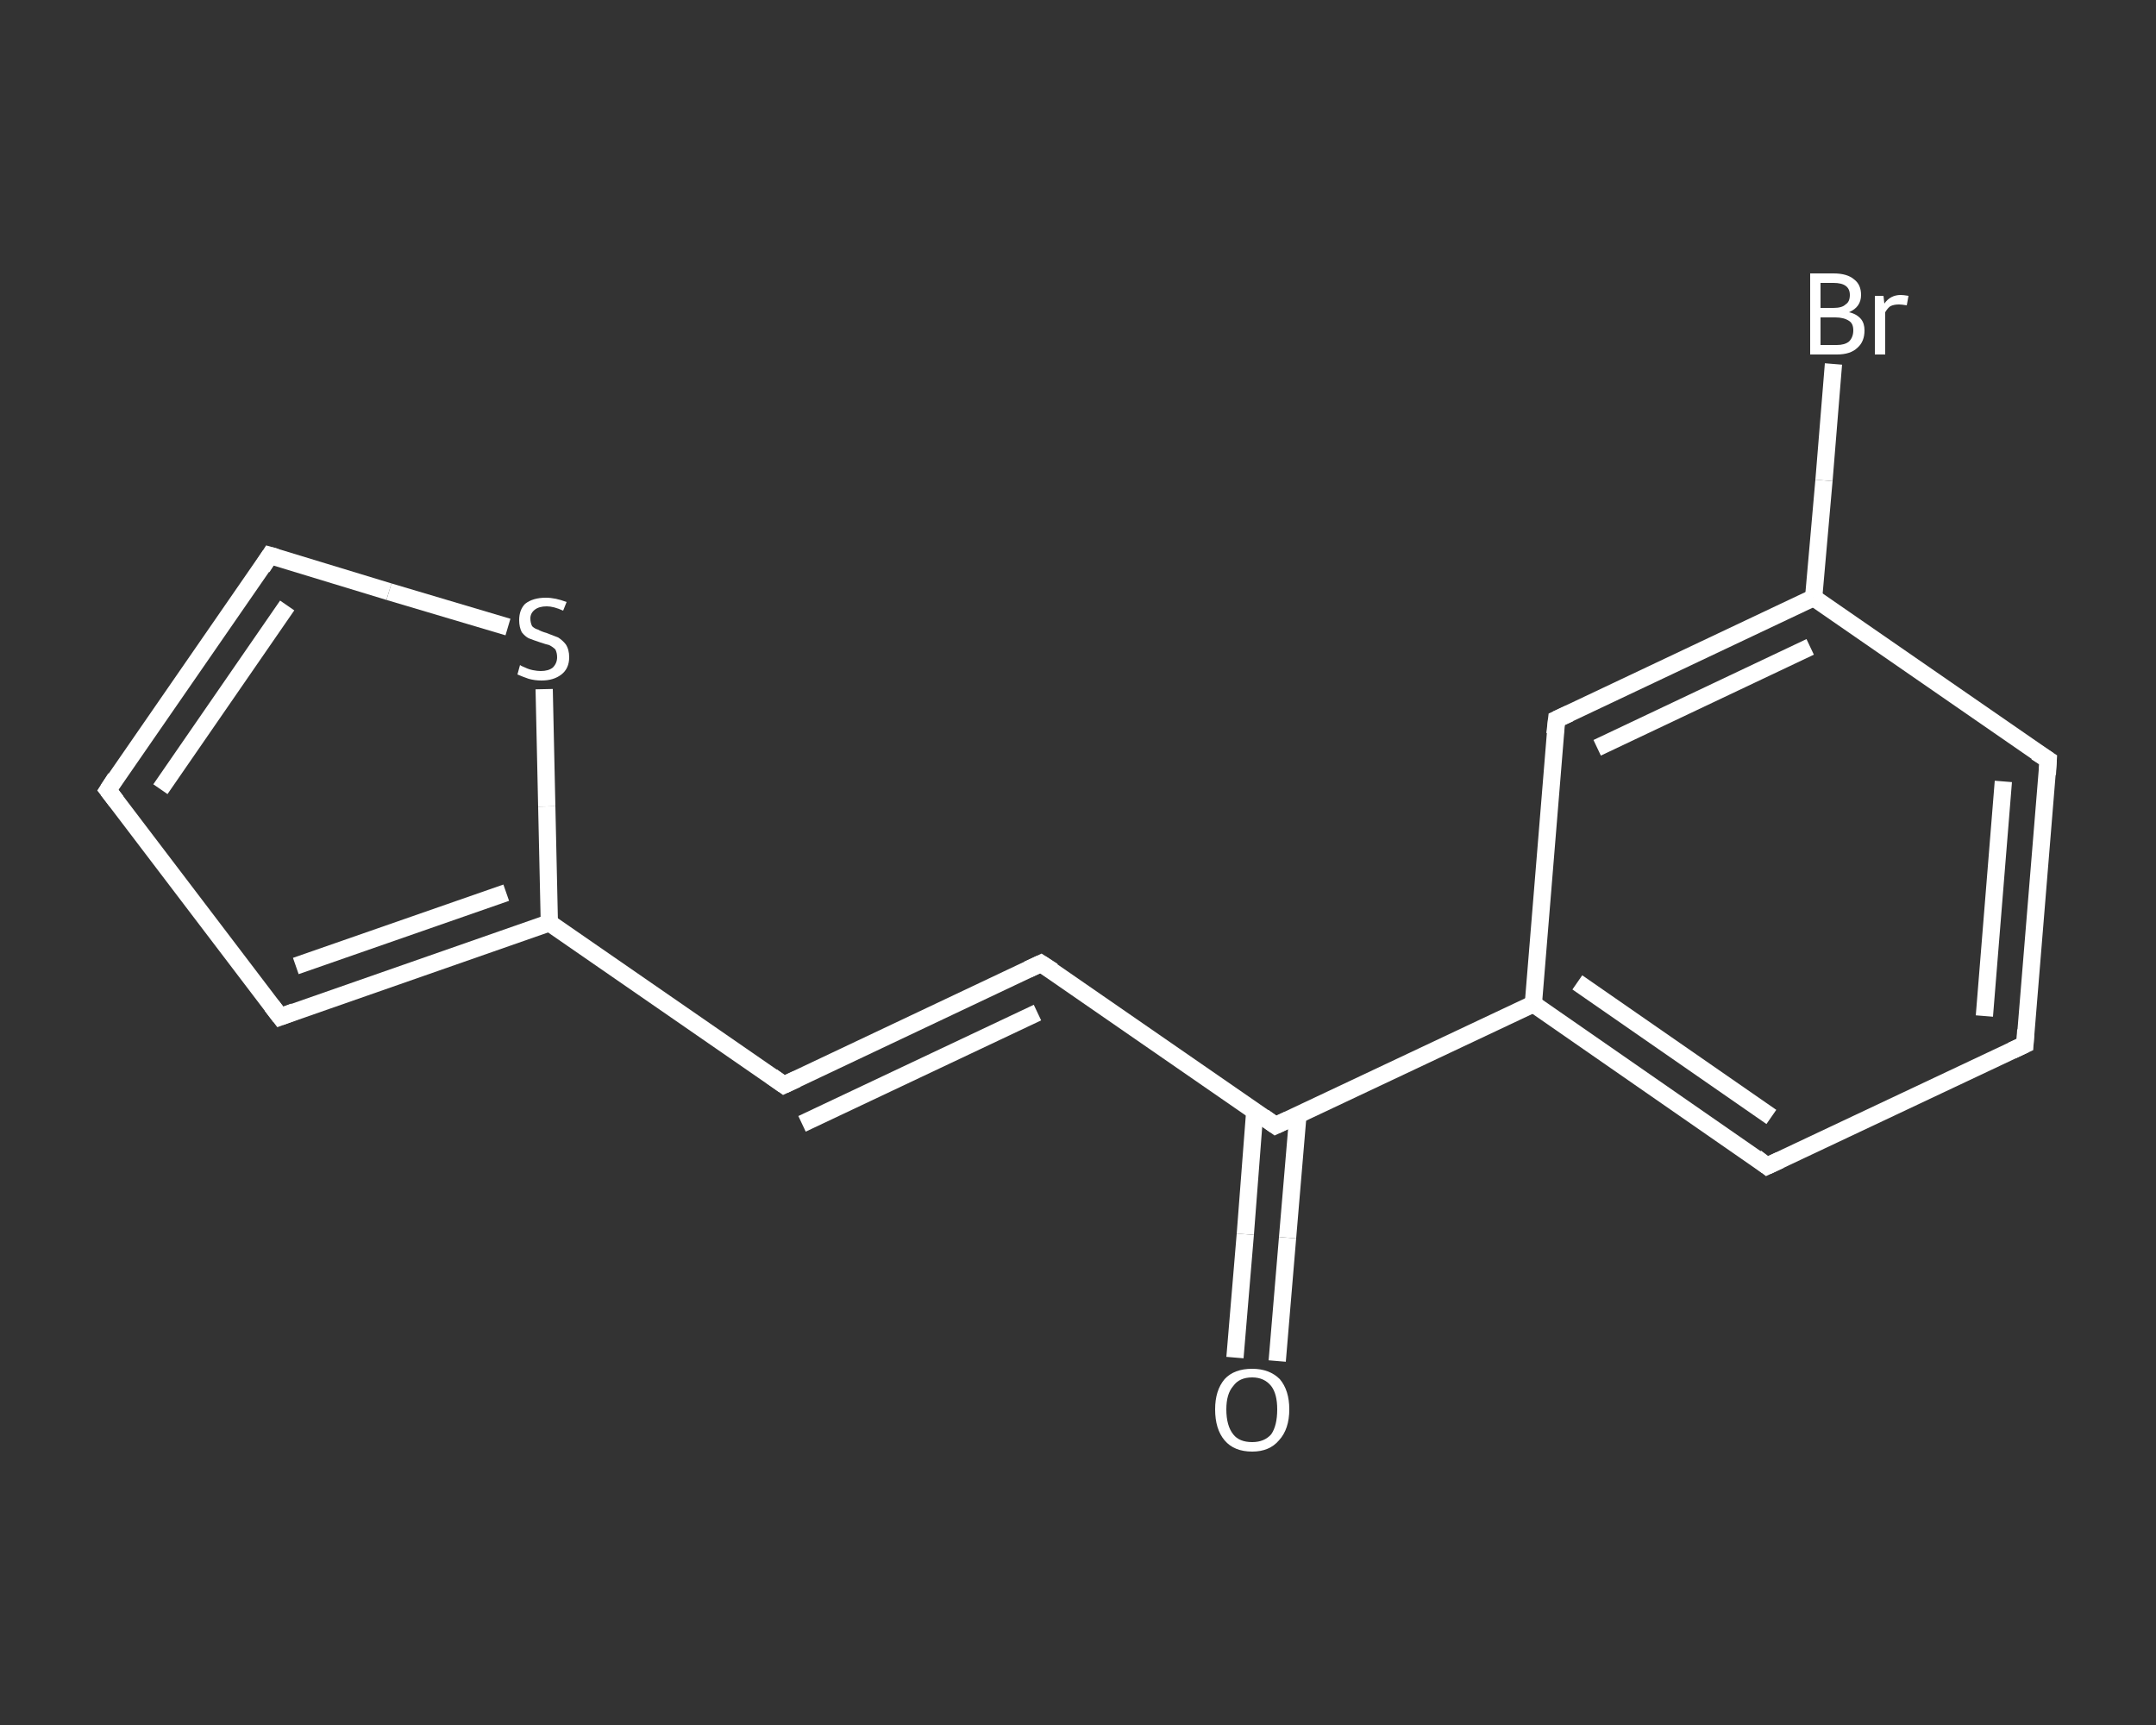 <?xml version='1.0' encoding='iso-8859-1'?>
<svg version='1.1' baseProfile='full'
              xmlns='http://www.w3.org/2000/svg'
                      xmlns:rdkit='http://www.rdkit.org/xml'
                      xmlns:xlink='http://www.w3.org/1999/xlink'
                  xml:space='preserve'
width='250px' height='200px' viewBox='0 0 250 200'>
<rect x="0" y="0" width="250" height="200" fill="#333333" stroke="none"/>
<!-- END OF HEADER -->
<rect style='opacity:1.0;fill:transparent;stroke:none' width='250.0' height='200.0' x='0.0' y='0.0'> </rect>
<path class='bond-0 atom-0 atom-1' d='M 143.2,157.4 L 144.4,143.1' style='fill:none;fill-rule:evenodd;stroke:#FFFFFF;stroke-width:2.0px;stroke-linecap:butt;stroke-linejoin:miter;stroke-opacity:1' />
<path class='bond-0 atom-0 atom-1' d='M 144.4,143.1 L 145.5,128.8' style='fill:none;fill-rule:evenodd;stroke:#FFFFFF;stroke-width:2.0px;stroke-linecap:butt;stroke-linejoin:miter;stroke-opacity:1' />
<path class='bond-0 atom-0 atom-1' d='M 148.1,157.8 L 149.3,143.5' style='fill:none;fill-rule:evenodd;stroke:#FFFFFF;stroke-width:2.0px;stroke-linecap:butt;stroke-linejoin:miter;stroke-opacity:1' />
<path class='bond-0 atom-0 atom-1' d='M 149.3,143.5 L 150.5,129.3' style='fill:none;fill-rule:evenodd;stroke:#FFFFFF;stroke-width:2.0px;stroke-linecap:butt;stroke-linejoin:miter;stroke-opacity:1' />
<path class='bond-1 atom-1 atom-2' d='M 147.9,130.5 L 120.7,111.7' style='fill:none;fill-rule:evenodd;stroke:#FFFFFF;stroke-width:2.0px;stroke-linecap:butt;stroke-linejoin:miter;stroke-opacity:1' />
<path class='bond-2 atom-2 atom-3' d='M 120.7,111.7 L 90.9,125.8' style='fill:none;fill-rule:evenodd;stroke:#FFFFFF;stroke-width:2.0px;stroke-linecap:butt;stroke-linejoin:miter;stroke-opacity:1' />
<path class='bond-2 atom-2 atom-3' d='M 120.3,117.4 L 93.0,130.3' style='fill:none;fill-rule:evenodd;stroke:#FFFFFF;stroke-width:2.0px;stroke-linecap:butt;stroke-linejoin:miter;stroke-opacity:1' />
<path class='bond-3 atom-3 atom-4' d='M 90.9,125.8 L 63.7,107.0' style='fill:none;fill-rule:evenodd;stroke:#FFFFFF;stroke-width:2.0px;stroke-linecap:butt;stroke-linejoin:miter;stroke-opacity:1' />
<path class='bond-4 atom-4 atom-5' d='M 63.7,107.0 L 32.5,117.9' style='fill:none;fill-rule:evenodd;stroke:#FFFFFF;stroke-width:2.0px;stroke-linecap:butt;stroke-linejoin:miter;stroke-opacity:1' />
<path class='bond-4 atom-4 atom-5' d='M 58.7,103.5 L 34.3,112.0' style='fill:none;fill-rule:evenodd;stroke:#FFFFFF;stroke-width:2.0px;stroke-linecap:butt;stroke-linejoin:miter;stroke-opacity:1' />
<path class='bond-5 atom-5 atom-6' d='M 32.5,117.9 L 12.5,91.6' style='fill:none;fill-rule:evenodd;stroke:#FFFFFF;stroke-width:2.0px;stroke-linecap:butt;stroke-linejoin:miter;stroke-opacity:1' />
<path class='bond-6 atom-6 atom-7' d='M 12.5,91.6 L 31.3,64.4' style='fill:none;fill-rule:evenodd;stroke:#FFFFFF;stroke-width:2.0px;stroke-linecap:butt;stroke-linejoin:miter;stroke-opacity:1' />
<path class='bond-6 atom-6 atom-7' d='M 18.6,91.5 L 33.3,70.2' style='fill:none;fill-rule:evenodd;stroke:#FFFFFF;stroke-width:2.0px;stroke-linecap:butt;stroke-linejoin:miter;stroke-opacity:1' />
<path class='bond-7 atom-7 atom-8' d='M 31.3,64.4 L 45.1,68.6' style='fill:none;fill-rule:evenodd;stroke:#FFFFFF;stroke-width:2.0px;stroke-linecap:butt;stroke-linejoin:miter;stroke-opacity:1' />
<path class='bond-7 atom-7 atom-8' d='M 45.1,68.6 L 58.9,72.7' style='fill:none;fill-rule:evenodd;stroke:#FFFFFF;stroke-width:2.0px;stroke-linecap:butt;stroke-linejoin:miter;stroke-opacity:1' />
<path class='bond-8 atom-1 atom-9' d='M 147.9,130.5 L 177.8,116.4' style='fill:none;fill-rule:evenodd;stroke:#FFFFFF;stroke-width:2.0px;stroke-linecap:butt;stroke-linejoin:miter;stroke-opacity:1' />
<path class='bond-9 atom-9 atom-10' d='M 177.8,116.4 L 204.9,135.2' style='fill:none;fill-rule:evenodd;stroke:#FFFFFF;stroke-width:2.0px;stroke-linecap:butt;stroke-linejoin:miter;stroke-opacity:1' />
<path class='bond-9 atom-9 atom-10' d='M 182.9,113.9 L 205.4,129.5' style='fill:none;fill-rule:evenodd;stroke:#FFFFFF;stroke-width:2.0px;stroke-linecap:butt;stroke-linejoin:miter;stroke-opacity:1' />
<path class='bond-10 atom-10 atom-11' d='M 204.9,135.2 L 234.8,121.1' style='fill:none;fill-rule:evenodd;stroke:#FFFFFF;stroke-width:2.0px;stroke-linecap:butt;stroke-linejoin:miter;stroke-opacity:1' />
<path class='bond-11 atom-11 atom-12' d='M 234.8,121.1 L 237.5,88.1' style='fill:none;fill-rule:evenodd;stroke:#FFFFFF;stroke-width:2.0px;stroke-linecap:butt;stroke-linejoin:miter;stroke-opacity:1' />
<path class='bond-11 atom-11 atom-12' d='M 230.1,117.8 L 232.3,90.6' style='fill:none;fill-rule:evenodd;stroke:#FFFFFF;stroke-width:2.0px;stroke-linecap:butt;stroke-linejoin:miter;stroke-opacity:1' />
<path class='bond-12 atom-12 atom-13' d='M 237.5,88.1 L 210.3,69.3' style='fill:none;fill-rule:evenodd;stroke:#FFFFFF;stroke-width:2.0px;stroke-linecap:butt;stroke-linejoin:miter;stroke-opacity:1' />
<path class='bond-13 atom-13 atom-14' d='M 210.3,69.3 L 211.5,55.7' style='fill:none;fill-rule:evenodd;stroke:#FFFFFF;stroke-width:2.0px;stroke-linecap:butt;stroke-linejoin:miter;stroke-opacity:1' />
<path class='bond-13 atom-13 atom-14' d='M 211.5,55.7 L 212.6,42.2' style='fill:none;fill-rule:evenodd;stroke:#FFFFFF;stroke-width:2.0px;stroke-linecap:butt;stroke-linejoin:miter;stroke-opacity:1' />
<path class='bond-14 atom-13 atom-15' d='M 210.3,69.3 L 180.5,83.4' style='fill:none;fill-rule:evenodd;stroke:#FFFFFF;stroke-width:2.0px;stroke-linecap:butt;stroke-linejoin:miter;stroke-opacity:1' />
<path class='bond-14 atom-13 atom-15' d='M 209.9,75.0 L 185.2,86.7' style='fill:none;fill-rule:evenodd;stroke:#FFFFFF;stroke-width:2.0px;stroke-linecap:butt;stroke-linejoin:miter;stroke-opacity:1' />
<path class='bond-15 atom-8 atom-4' d='M 63.1,79.9 L 63.4,93.5' style='fill:none;fill-rule:evenodd;stroke:#FFFFFF;stroke-width:2.0px;stroke-linecap:butt;stroke-linejoin:miter;stroke-opacity:1' />
<path class='bond-15 atom-8 atom-4' d='M 63.4,93.5 L 63.7,107.0' style='fill:none;fill-rule:evenodd;stroke:#FFFFFF;stroke-width:2.0px;stroke-linecap:butt;stroke-linejoin:miter;stroke-opacity:1' />
<path class='bond-16 atom-15 atom-9' d='M 180.5,83.4 L 177.8,116.4' style='fill:none;fill-rule:evenodd;stroke:#FFFFFF;stroke-width:2.0px;stroke-linecap:butt;stroke-linejoin:miter;stroke-opacity:1' />
<path d='M 146.5,129.5 L 147.9,130.5 L 149.4,129.8' style='fill:none;stroke:#FFFFFF;stroke-width:2.0px;stroke-linecap:butt;stroke-linejoin:miter;stroke-opacity:1;' />
<path d='M 122.1,112.6 L 120.7,111.7 L 119.2,112.4' style='fill:none;stroke:#FFFFFF;stroke-width:2.0px;stroke-linecap:butt;stroke-linejoin:miter;stroke-opacity:1;' />
<path d='M 92.4,125.1 L 90.9,125.8 L 89.5,124.8' style='fill:none;stroke:#FFFFFF;stroke-width:2.0px;stroke-linecap:butt;stroke-linejoin:miter;stroke-opacity:1;' />
<path d='M 34.1,117.3 L 32.5,117.9 L 31.5,116.6' style='fill:none;stroke:#FFFFFF;stroke-width:2.0px;stroke-linecap:butt;stroke-linejoin:miter;stroke-opacity:1;' />
<path d='M 13.5,92.9 L 12.5,91.6 L 13.4,90.2' style='fill:none;stroke:#FFFFFF;stroke-width:2.0px;stroke-linecap:butt;stroke-linejoin:miter;stroke-opacity:1;' />
<path d='M 30.4,65.8 L 31.3,64.4 L 32.0,64.6' style='fill:none;stroke:#FFFFFF;stroke-width:2.0px;stroke-linecap:butt;stroke-linejoin:miter;stroke-opacity:1;' />
<path d='M 203.6,134.2 L 204.9,135.2 L 206.4,134.5' style='fill:none;stroke:#FFFFFF;stroke-width:2.0px;stroke-linecap:butt;stroke-linejoin:miter;stroke-opacity:1;' />
<path d='M 233.3,121.8 L 234.8,121.1 L 234.9,119.4' style='fill:none;stroke:#FFFFFF;stroke-width:2.0px;stroke-linecap:butt;stroke-linejoin:miter;stroke-opacity:1;' />
<path d='M 237.4,89.8 L 237.5,88.1 L 236.1,87.2' style='fill:none;stroke:#FFFFFF;stroke-width:2.0px;stroke-linecap:butt;stroke-linejoin:miter;stroke-opacity:1;' />
<path d='M 182.0,82.7 L 180.5,83.4 L 180.3,85.1' style='fill:none;stroke:#FFFFFF;stroke-width:2.0px;stroke-linecap:butt;stroke-linejoin:miter;stroke-opacity:1;' />
<path class='atom-0' d='M 140.9 163.4
Q 140.9 161.2, 142.0 159.9
Q 143.1 158.7, 145.2 158.7
Q 147.2 158.7, 148.4 159.9
Q 149.5 161.2, 149.5 163.4
Q 149.5 165.7, 148.3 167.0
Q 147.2 168.3, 145.2 168.3
Q 143.1 168.3, 142.0 167.0
Q 140.9 165.7, 140.9 163.4
M 145.2 167.2
Q 146.6 167.2, 147.4 166.3
Q 148.1 165.3, 148.1 163.4
Q 148.1 161.6, 147.4 160.7
Q 146.6 159.7, 145.2 159.7
Q 143.7 159.7, 143.0 160.7
Q 142.2 161.6, 142.2 163.4
Q 142.2 165.3, 143.0 166.3
Q 143.7 167.2, 145.2 167.2
' fill='#FFFFFF'/>
<path class='atom-8' d='M 60.3 77.1
Q 60.4 77.2, 60.9 77.4
Q 61.3 77.6, 61.8 77.7
Q 62.3 77.8, 62.7 77.8
Q 63.6 77.8, 64.1 77.4
Q 64.6 76.9, 64.6 76.2
Q 64.6 75.7, 64.4 75.3
Q 64.1 75.0, 63.7 74.8
Q 63.3 74.7, 62.7 74.5
Q 61.8 74.2, 61.3 74.0
Q 60.9 73.8, 60.5 73.3
Q 60.2 72.7, 60.2 71.9
Q 60.2 70.7, 60.9 70.0
Q 61.8 69.3, 63.3 69.3
Q 64.4 69.3, 65.7 69.8
L 65.3 70.8
Q 64.2 70.3, 63.4 70.3
Q 62.5 70.3, 62.0 70.7
Q 61.5 71.1, 61.5 71.7
Q 61.5 72.2, 61.7 72.6
Q 62.0 72.9, 62.4 73.0
Q 62.7 73.2, 63.4 73.4
Q 64.2 73.7, 64.7 73.9
Q 65.2 74.2, 65.6 74.7
Q 66.0 75.3, 66.0 76.2
Q 66.0 77.5, 65.1 78.2
Q 64.2 78.9, 62.8 78.9
Q 62.0 78.9, 61.3 78.7
Q 60.7 78.5, 60.0 78.2
L 60.3 77.1
' fill='#FFFFFF'/>
<path class='atom-14' d='M 214.4 36.2
Q 215.3 36.4, 215.8 37.0
Q 216.2 37.5, 216.2 38.3
Q 216.2 39.6, 215.4 40.3
Q 214.6 41.1, 213.0 41.1
L 209.9 41.1
L 209.9 31.7
L 212.6 31.7
Q 214.2 31.7, 215.0 32.4
Q 215.8 33.0, 215.8 34.2
Q 215.8 35.6, 214.4 36.2
M 211.1 32.8
L 211.1 35.7
L 212.6 35.7
Q 213.6 35.7, 214.0 35.3
Q 214.5 35.0, 214.5 34.2
Q 214.5 32.8, 212.6 32.8
L 211.1 32.8
M 213.0 40.0
Q 213.9 40.0, 214.4 39.6
Q 214.9 39.1, 214.9 38.3
Q 214.9 37.5, 214.4 37.2
Q 213.8 36.8, 212.8 36.8
L 211.1 36.8
L 211.1 40.0
L 213.0 40.0
' fill='#FFFFFF'/>
<path class='atom-14' d='M 218.4 34.3
L 218.5 35.2
Q 219.2 34.2, 220.4 34.2
Q 220.7 34.2, 221.3 34.3
L 221.1 35.4
Q 220.5 35.3, 220.2 35.3
Q 219.6 35.3, 219.2 35.5
Q 218.9 35.7, 218.6 36.2
L 218.6 41.1
L 217.4 41.1
L 217.4 34.3
L 218.4 34.3
' fill='#FFFFFF'/>
</svg>
